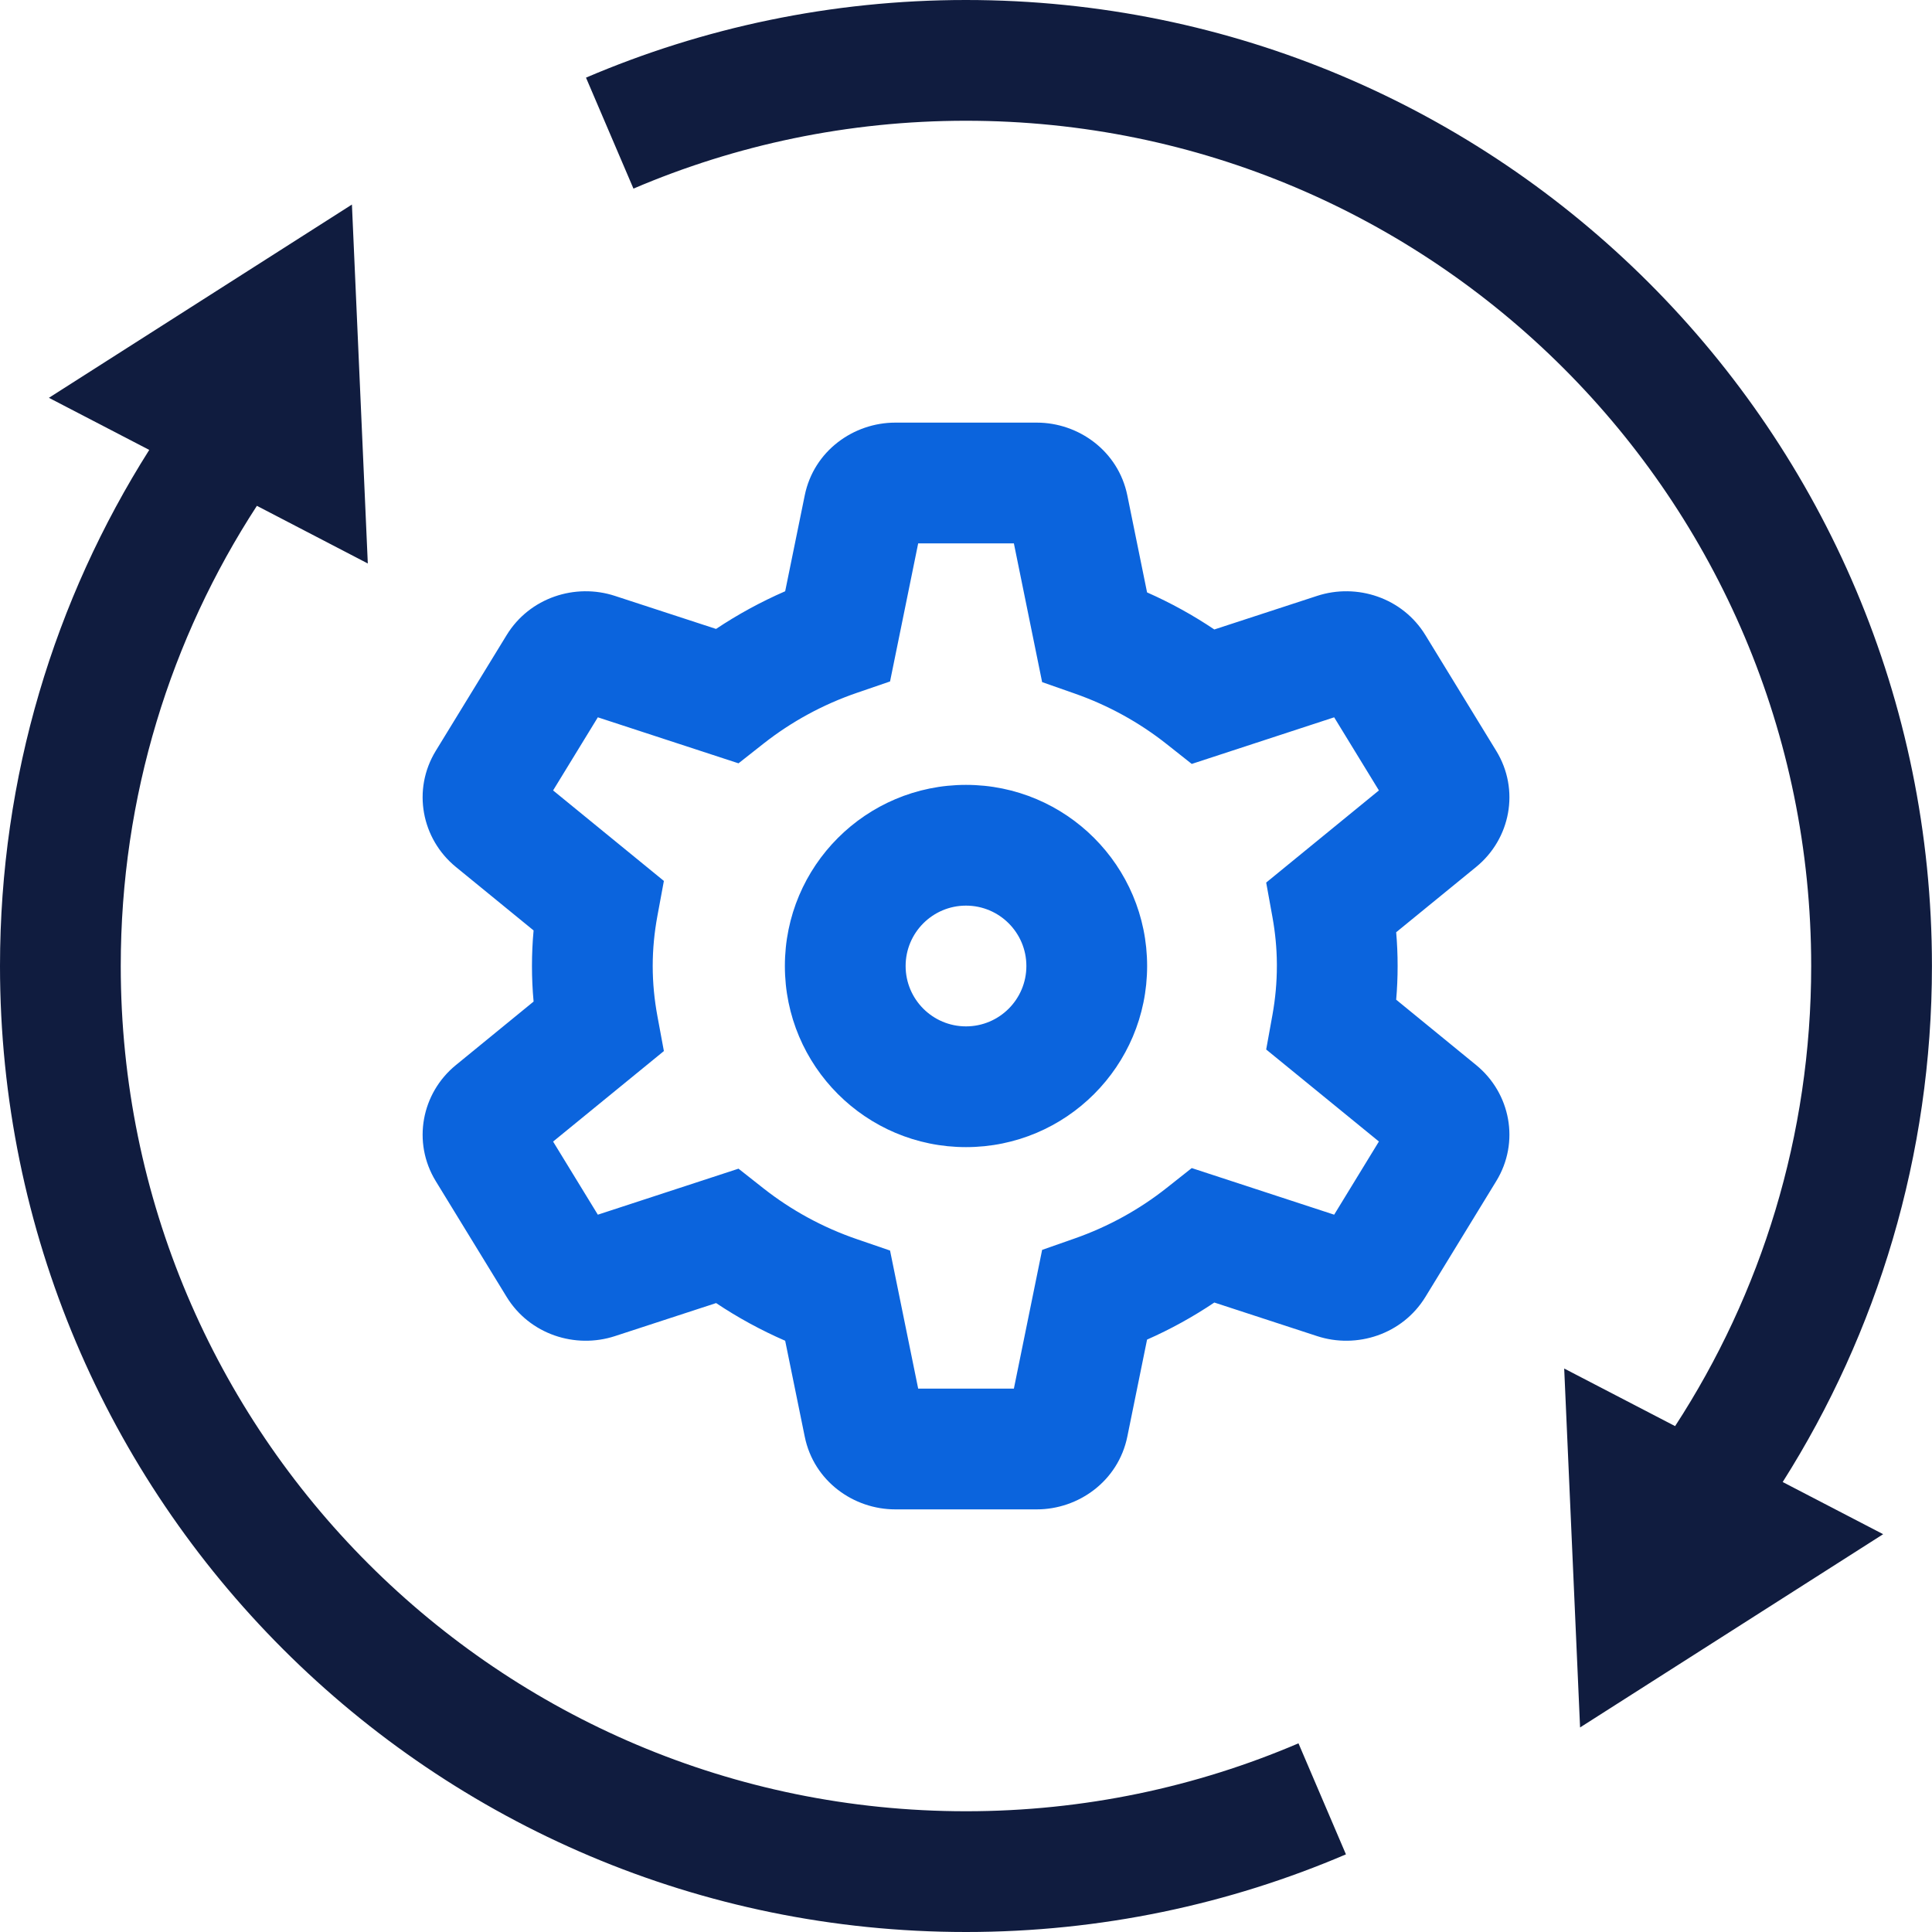 <svg width="32" height="32" viewBox="0 0 32 32" fill="none" xmlns="http://www.w3.org/2000/svg">
<g clip-path="url(#clip0_4385_121)">
<path fill-rule="evenodd" clip-rule="evenodd" d="M15.999 2C14.043 2 12.183 2.401 10.492 3.124L9.706 1.286C11.64 0.459 13.767 0 15.999 0C24.837 0 31.999 7.164 31.999 16C31.999 19.142 31.093 22.074 29.527 24.547L31.191 25.411L26.171 28.612L25.908 22.667L27.745 23.621C29.171 21.429 29.999 18.812 29.999 16C29.999 8.268 23.732 2 15.999 2ZM6.092 9.333L5.829 3.388L0.81 6.589L2.472 7.452C0.906 9.925 0 12.858 0 16C0 24.836 7.163 32 16 32C18.232 32 20.36 31.541 22.293 30.714L21.507 28.875C19.816 29.598 17.956 30 16 30C8.267 30 2 23.732 2 16C2 13.188 2.828 10.571 4.255 8.378L6.092 9.333Z" fill="#101C3F"/>
<path fill-rule="evenodd" clip-rule="evenodd" d="M14.828 7C14.139 7 13.479 7.467 13.329 8.205L13.005 9.793C12.603 9.968 12.22 10.177 11.86 10.417L10.185 9.87C9.529 9.655 8.772 9.897 8.391 10.52L7.218 12.436C6.823 13.082 6.983 13.895 7.55 14.359L8.838 15.411C8.82 15.604 8.811 15.801 8.811 16C8.811 16.199 8.82 16.396 8.838 16.589L7.551 17.641C6.983 18.104 6.823 18.918 7.218 19.564L8.391 21.48C8.772 22.103 9.529 22.345 10.186 22.13L11.861 21.583C12.22 21.823 12.603 22.032 13.005 22.207L13.329 23.795C13.479 24.534 14.139 25 14.828 25H17.173C17.862 25 18.521 24.533 18.672 23.795L18.999 22.188C19.391 22.015 19.763 21.809 20.113 21.574L21.815 22.13C22.471 22.345 23.229 22.103 23.61 21.48L24.782 19.564C25.178 18.918 25.018 18.105 24.45 17.641L23.125 16.558C23.141 16.375 23.149 16.189 23.149 16C23.149 15.811 23.141 15.625 23.125 15.441L24.45 14.359C25.018 13.895 25.178 13.082 24.782 12.436L23.61 10.521C23.229 9.897 22.471 9.655 21.815 9.87L20.113 10.426C19.763 10.191 19.391 9.985 18.999 9.812L18.672 8.205C18.521 7.467 17.862 7 17.173 7H14.828ZM15.027 9.889L15.208 9H16.793L17.261 11.298L17.797 11.486C18.358 11.682 18.871 11.967 19.318 12.32L19.739 12.653L22.098 11.881L22.839 13.092L20.972 14.618L21.077 15.197C21.122 15.448 21.147 15.703 21.149 15.961C21.149 15.974 21.149 15.987 21.149 16C21.149 16.271 21.124 16.539 21.077 16.803L20.972 17.383L22.839 18.907L22.098 20.119L19.739 19.347L19.318 19.68C18.871 20.033 18.357 20.318 17.797 20.514L17.261 20.702L16.793 23H15.208L14.742 20.713L14.2 20.527C13.629 20.332 13.107 20.045 12.652 19.688L12.232 19.357L9.902 20.119L9.161 18.908L10.996 17.409L10.888 16.826C10.838 16.555 10.811 16.279 10.811 16C10.811 15.721 10.838 15.445 10.888 15.174L10.996 14.591L9.161 13.092L9.902 11.881L12.232 12.643L12.652 12.312C13.107 11.955 13.629 11.668 14.2 11.473L14.742 11.287L15.027 9.889ZM17 16C17 16.552 16.552 17 16 17C15.448 17 15 16.552 15 16C15 15.448 15.448 15 16 15C16.552 15 17 15.448 17 16ZM19 16C19 17.657 17.657 19 16 19C14.343 19 13 17.657 13 16C13 14.343 14.343 13 16 13C17.657 13 19 14.343 19 16Z" fill="#0B64DD"/>
</g>
<defs>
<clipPath id="clip0_4385_121">
<rect width="32" height="32" fill="white"/>
</clipPath>
</defs>
</svg>
